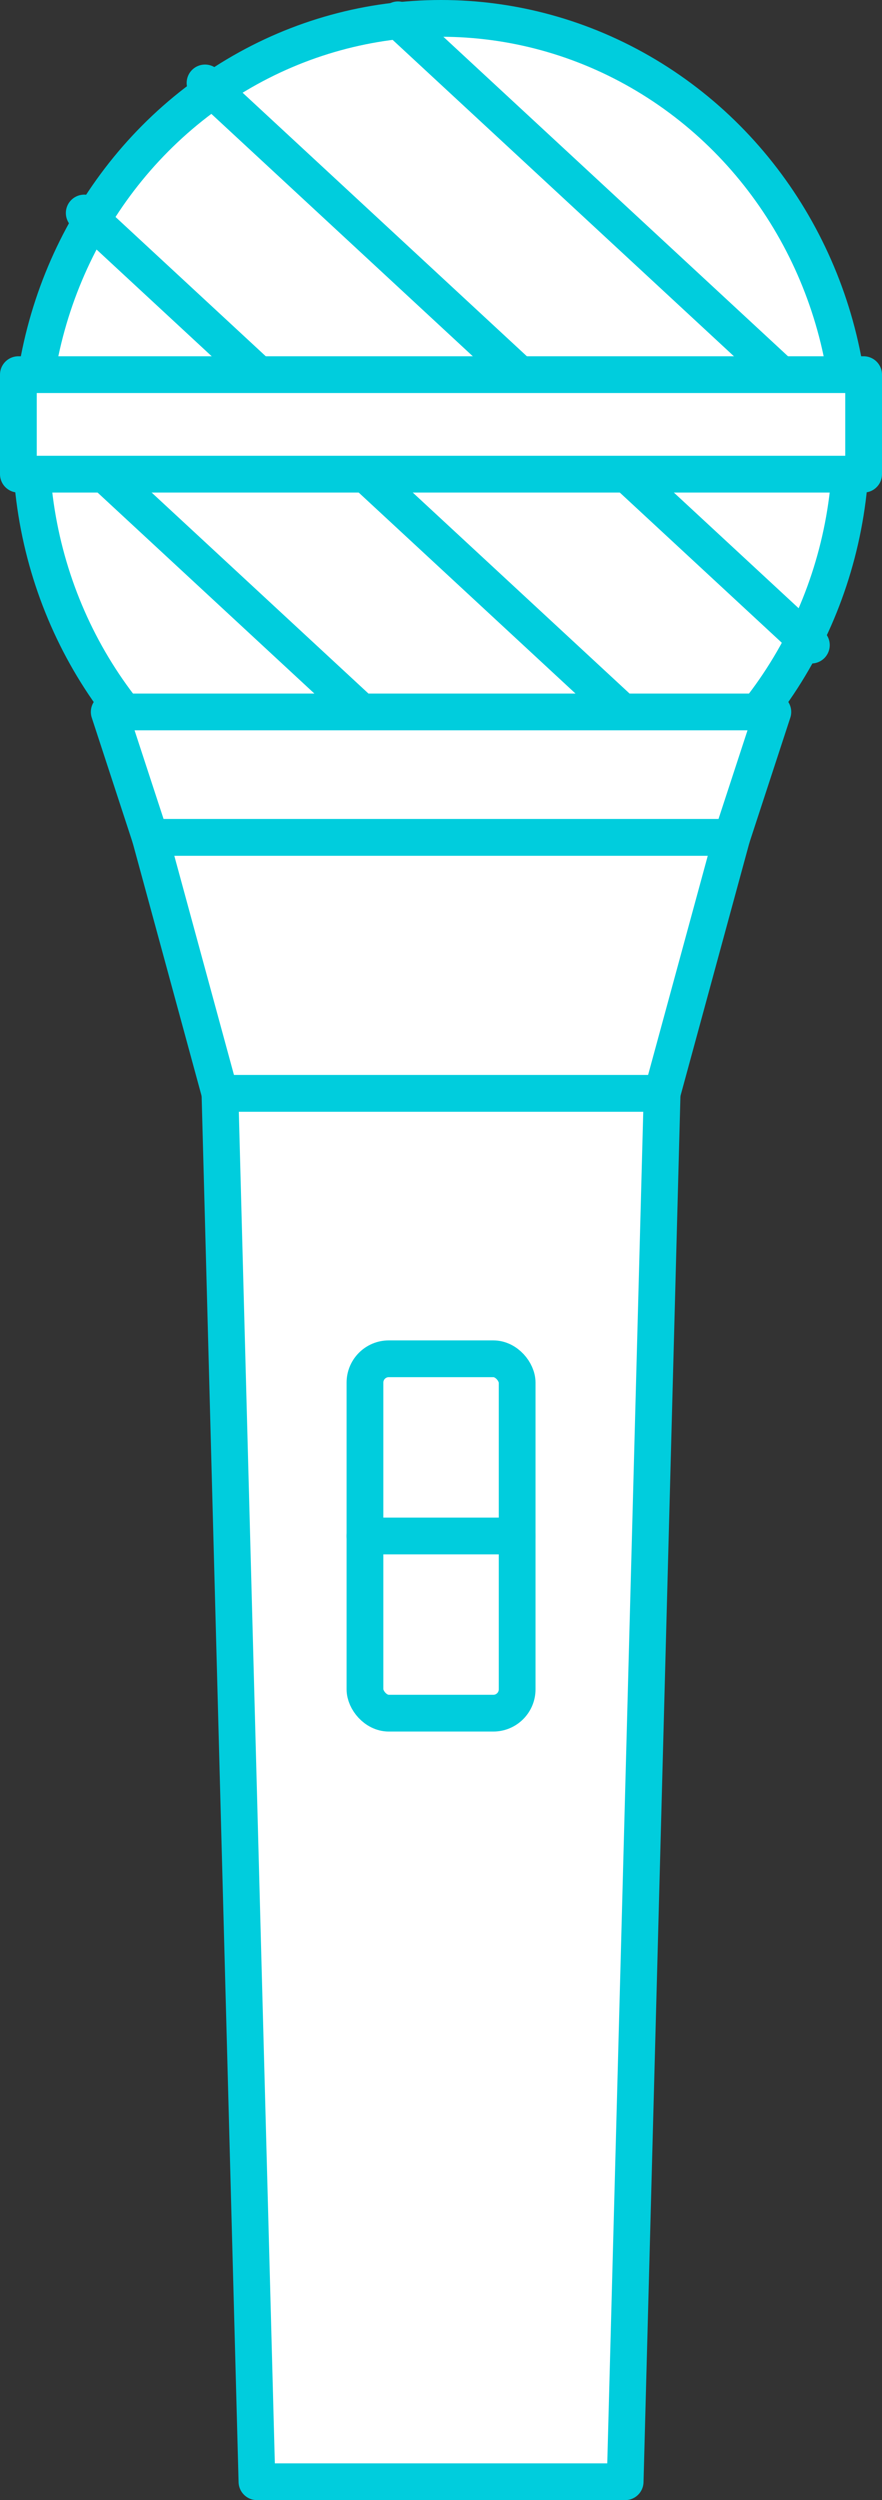 <?xml version="1.0" encoding="UTF-8"?><svg id="fig-mic-small-2" xmlns="http://www.w3.org/2000/svg" viewBox="0 0 24 68"><rect x="0" y="0" width="24" height="68" fill="#333333" stroke="none"/><defs><style>.cls-1{fill:#fff;}.cls-1,.cls-2{stroke-linecap:round;stroke-linejoin:round;}.cls-1,.cls-2,.cls-3{stroke:#00cddd;}.cls-2,.cls-3{fill:none;}.cls-3{stroke-miterlimit:10;}</style></defs><ellipse class="cls-1" cx="12" cy="12.043" rx="11.157" ry="11.543"/><line class="cls-2" x1="10.831" y1=".539" x2="23.198" y2="11.999"/><line class="cls-2" x1="5.579" y1="2.256" x2="22.078" y2="17.546"/><line class="cls-2" x1="2.292" y1="5.794" x2="16.935" y2="19.364"/><line class="cls-2" x1=".871" y1="11.062" x2="9.83" y2="19.364"/><polygon class="cls-1" points="19.913 22.777 4.089 22.777 2.972 19.364 21.03 19.364 19.913 22.777"/><polygon class="cls-1" points="19.913 22.777 4.089 22.777 5.985 29.739 18.017 29.739 19.913 22.777"/><polygon class="cls-1" points="17.011 67.5 6.992 67.5 5.985 29.739 18.017 29.739 17.011 67.5"/><rect class="cls-3" x="9.931" y="36.957" width="4.141" height="9.639" rx=".648" ry=".648"/><rect class="cls-1" x=".5" y="10.19" width="23" height="2.707"/><line class="cls-1" x1="9.931" y1="41.777" x2="14.071" y2="41.777"/></svg>
